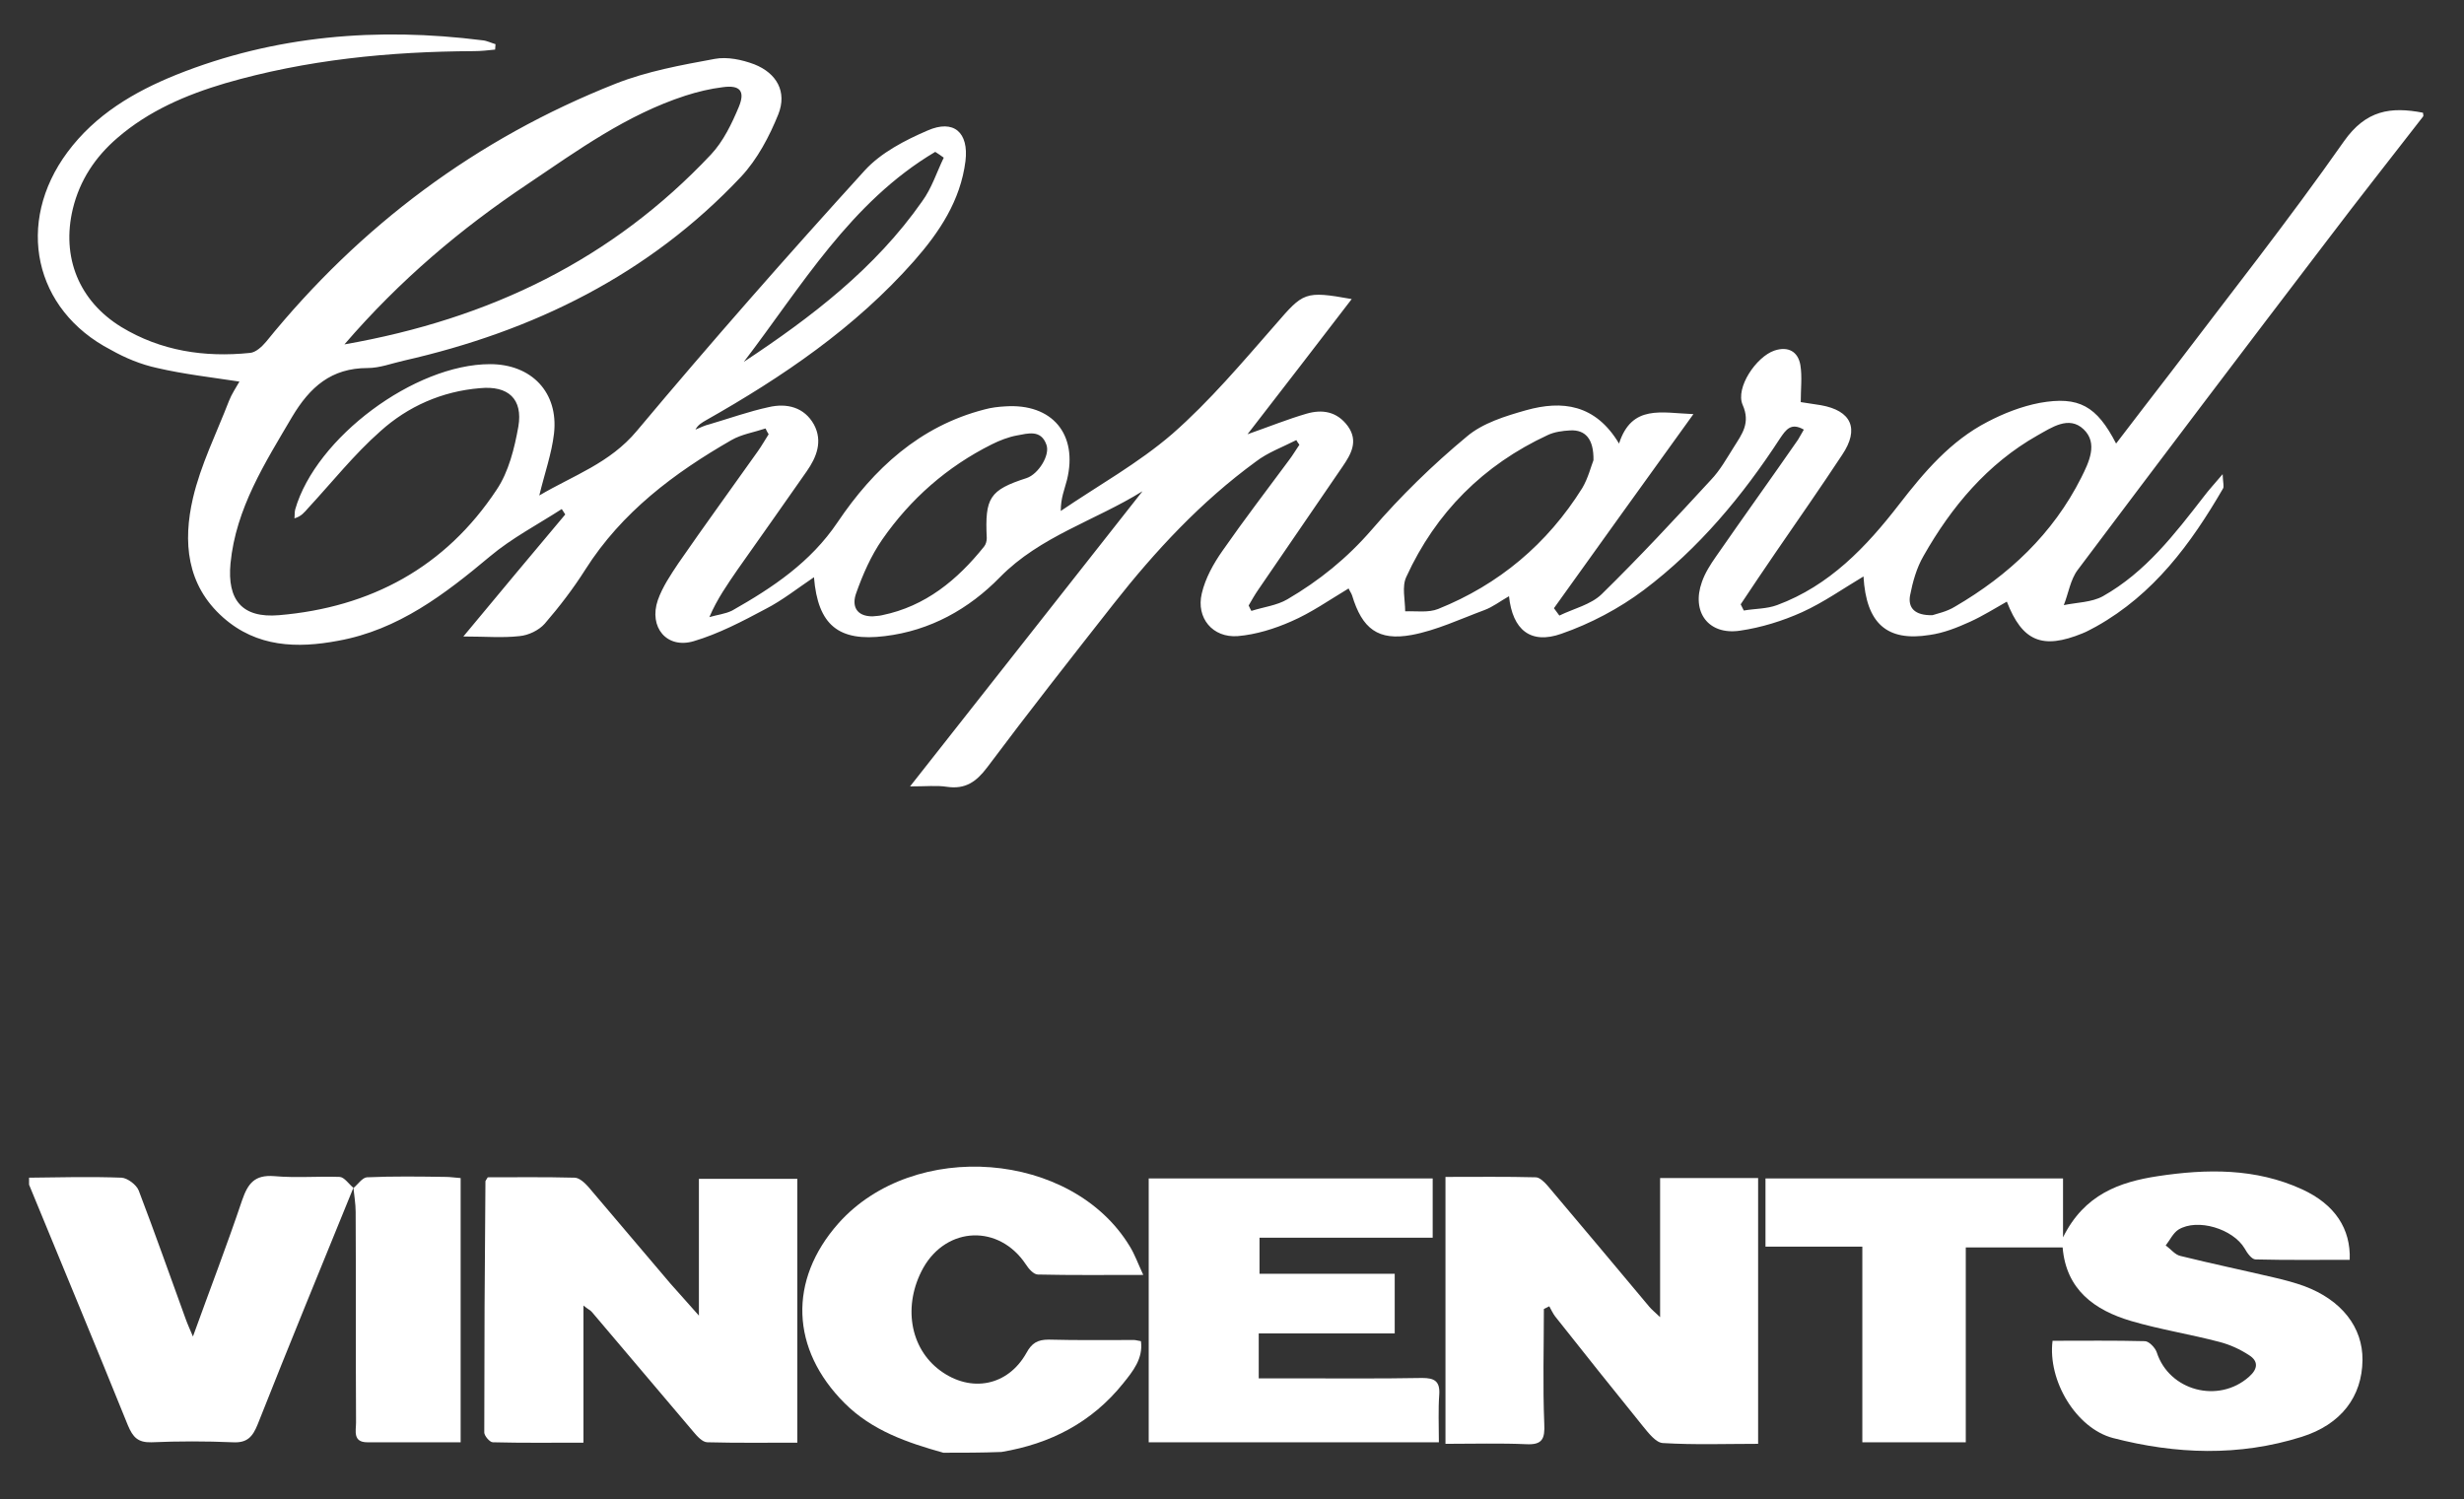 <?xml version="1.0" encoding="UTF-8"?> <!-- Generator: Adobe Illustrator 25.2.1, SVG Export Plug-In . SVG Version: 6.00 Build 0) --> <svg xmlns="http://www.w3.org/2000/svg" xmlns:xlink="http://www.w3.org/1999/xlink" id="Слой_1" x="0px" y="0px" viewBox="0 0 636 387" style="enable-background:new 0 0 636 387;" xml:space="preserve"><rect x="0" y="0" width="636" height="387" fill="#333333" stroke="none"/> <style type="text/css"> .st0{display:none;fill:#4FA8C7;} .st1{fill:#FFFFFF;} </style> <rect x="-11.8" y="-59" class="st0" width="658.8" height="492"></rect> <path class="st1" d="M625.5,30c-8.2,10.6-16.6,21.2-24.7,31.9c-21.6,28.3-43.1,56.7-64.5,85.2c-1.9,2.5-2.4,6.1-3.6,9.1 c3.4-0.7,7.2-0.7,10.1-2.3c11-6.2,18.5-16,26.1-25.8c1.2-1.6,2.6-3.1,4.8-5.7c0.1,2.3,0.4,3.2,0.1,3.7 c-8.3,14.3-17.9,27.3-32.7,35.6c-1.2,0.6-2.3,1.3-3.6,1.8c-10.3,4.2-15.5,2.1-19.5-8.2c-3.2,1.8-6.2,3.7-9.5,5.2 c-3.3,1.5-6.8,2.9-10.4,3.4c-11.1,1.8-16.4-3-17.1-15.1c-5.2,3.1-10.3,6.7-15.8,9.2c-5.1,2.3-10.6,4-16.1,4.8 c-8.1,1.2-12.6-4.8-9.8-12.6c0.8-2.3,2.2-4.5,3.6-6.5c7-10.1,14.2-20.1,21.2-30.2c0.5-0.8,0.9-1.6,1.5-2.6c-3.3-1.9-4.6,0-6.1,2.2 c-9.7,14.9-21,28.5-35.2,39.2c-6.4,4.8-13.8,8.7-21.3,11.3c-7.9,2.8-12.6-1-13.5-9.7c-2.3,1.3-4.2,2.8-6.4,3.6 c-6.2,2.3-12.3,5.2-18.7,6.4c-8.7,1.6-12.8-1.6-15.4-10.2c-0.2-0.6-0.6-1.1-0.9-1.8c-5,3-9.7,6.3-14.8,8.5 c-4.3,1.9-9.1,3.4-13.8,3.8c-6.5,0.5-10.8-4.7-9.3-11c0.9-3.9,3-7.7,5.4-11.1c5.5-7.9,11.4-15.6,17.1-23.3c1-1.3,1.8-2.7,2.7-4 c-0.3-0.4-0.6-0.8-0.8-1.2c-3.5,1.8-7.4,3.2-10.5,5.6c-14.1,10.3-25.9,23-36.6,36.6c-11,14-22,28-32.7,42.3c-2.8,3.7-5.6,5.7-10.4,5 c-2.6-0.4-5.3-0.1-9.5-0.1c20.5-26.1,40.3-51.1,60-76.2c-12.2,7.6-26.4,11.6-36.8,22.2c-8,8.2-18,13.8-29.7,15.2 c-11.9,1.5-17.3-2.8-18.3-15.2c-4.3,2.9-8.2,6-12.5,8.2c-6,3.2-12.1,6.4-18.5,8.3c-7,2.1-11.7-3.6-9.3-10.6c1.2-3.4,3.3-6.5,5.3-9.5 c6.7-9.7,13.7-19.3,20.5-28.9c1-1.4,1.9-3,2.8-4.4c-0.3-0.5-0.6-1-0.8-1.5c-3,1-6.2,1.5-8.8,3c-14.8,8.5-28.3,18.6-37.7,33.4 c-3.1,4.9-6.7,9.6-10.5,14c-1.5,1.7-4.2,3-6.5,3.2c-4.4,0.5-8.8,0.1-14.5,0.1c9.3-11.2,17.8-21.4,26.3-31.5 c-0.3-0.5-0.6-0.9-0.9-1.4c-6.2,4-12.9,7.5-18.5,12.2c-11.7,9.8-23.7,19-39.2,21.8c-10.6,2-21,1.7-29.7-6 c-9.5-8.4-10.4-19.6-7.8-30.8c2-8.6,6.1-16.8,9.3-25.1c0.7-1.8,1.8-3.4,2.7-5c-7.2-1.1-14.3-1.9-21.2-3.5c-4.2-0.9-8.3-2.6-12-4.7 C8.7,80,3.9,57.5,17.4,39.3c7.2-9.7,17.2-15.6,28.1-20c25.5-10.2,52-12.3,79-8.9c1.2,0.1,2.3,0.7,3.4,1c0,0.5-0.1,0.9-0.1,1.4 c-1.8,0.2-3.7,0.4-5.5,0.4c-21.7,0.1-43.2,2.2-64.2,8.3c-10.1,3-19.7,7.1-27.8,14.1c-5.7,4.9-9.7,10.9-11.5,18.3 c-3,12.5,1.6,23.8,12.5,30.5c10.2,6.2,21.5,7.9,33.2,6.7c1.5-0.1,3.1-1.6,4.2-2.9c24.3-30,54.3-52.4,90.2-66.6 c8.1-3.2,16.9-4.8,25.6-6.4c3.2-0.6,7,0.2,10.2,1.4c5.8,2.3,8.5,7.1,6.2,12.9c-2.3,5.7-5.4,11.6-9.6,16.1 c-23.8,25.3-53.6,39.9-87.1,47.5c-3.1,0.7-6.2,1.9-9.3,1.9c-9.4,0-14.9,4.9-19.5,12.6c-7,11.9-14.5,23.6-15.9,37.8 c-0.9,9.5,3,14.2,12.5,13.4c23.7-2,43-12.4,56.2-32.4c3.1-4.6,4.6-10.7,5.6-16.3c1.2-7.1-2.6-10.6-9.9-9.9 c-9.8,0.8-18.6,4.7-25.7,11.1c-6.8,6-12.5,13.2-18.7,19.9c-0.9,1-1.7,2.1-3.5,2.6c0.1-0.8,0-1.5,0.2-2.3C81.5,113,107,94,126.5,94 c10.7,0,17.7,7.3,16.5,17.9c-0.6,5.2-2.4,10.2-3.8,16c8.8-5.2,18.2-8.3,25.2-16.7C183.5,88.4,203.2,66,223.2,44 c4.2-4.6,10.4-7.8,16.2-10.3c6.8-3,10.7,0.5,9.8,7.9c-1.3,10.2-6.7,18.3-13.3,25.8c-15.2,17.2-33.9,29.9-53.7,41.1 c-1,0.6-2,1.1-2.7,2.4c1.2-0.5,2.4-1.1,3.7-1.4c5.1-1.5,10.1-3.3,15.2-4.4c4.7-1.1,9.2,0,11.7,4.5c2.3,4.3,0.7,8.4-1.9,12.1 c-5.9,8.5-11.9,16.9-17.8,25.3c-2.6,3.8-5.3,7.6-7.3,12.3c2-0.6,4.1-0.8,5.9-1.7c10.4-5.9,20.2-12.4,27.2-22.8 c9.3-13.8,21.2-24.8,37.9-29.1c1.8-0.5,3.6-0.7,5.4-0.8c12.1-0.8,18.8,7.2,15.9,19c-0.6,2.4-1.6,4.6-1.6,8 c9.7-6.6,20-12.3,28.8-19.9c9.7-8.5,18.1-18.5,26.6-28.2c7.2-8.3,7.5-8.8,19.7-6.6c-8.9,11.6-17.6,22.9-26.9,34.9 c5.7-2,10.4-3.9,15.2-5.3c4.1-1.2,7.9-0.6,10.7,3.2c2.8,3.9,0.8,7.3-1.4,10.5c-7.2,10.6-14.5,21.1-21.7,31.7 c-0.9,1.3-1.7,2.7-2.5,4.1c0.2,0.5,0.5,1,0.7,1.4c3.1-1,6.6-1.4,9.3-3c8.2-4.8,15.4-10.6,21.8-18c7.4-8.6,15.7-16.7,24.5-24 c4.1-3.5,10-5.3,15.3-6.8c9.3-2.6,17.9-1.6,24,8.6c3.3-10.2,11-7.9,19.2-7.6c-12.4,17.2-24.2,33.6-36,50.1c0.5,0.6,0.9,1.3,1.4,1.9 c3.7-1.8,8.1-2.8,10.9-5.5c9.7-9.5,19-19.5,28.2-29.5c2.4-2.5,4.1-5.6,6-8.6c2-3.2,4.3-6.1,2.2-10.8c-1.9-4.4,3.5-12.4,8.2-14 c3.6-1.2,6.1,0.3,6.7,3.7c0.5,3,0.1,6.2,0.1,9.6c1.7,0.3,3.5,0.5,5.2,0.8c7.9,1.4,10,6.1,5.5,12.8c-5.6,8.5-11.4,16.8-17.1,25.1 c-3.1,4.5-6.1,9-9.1,13.5c0.3,0.5,0.5,1.1,0.8,1.6c2.9-0.5,5.9-0.4,8.6-1.4c13.5-5,23-15,31.5-26c6.5-8.4,13.3-16.4,22.8-21.3 c4.2-2.2,8.8-4,13.5-4.9c10.1-1.8,14.7,0.8,19.7,10.5c4.7-6.2,9.3-12.1,13.9-18.1c15.1-19.9,30.6-39.5,44.9-59.9 c5.7-8.1,12.1-9,20.4-7.4C625.5,29.4,625.5,29.7,625.5,30z M88.9,88.9c37.7-6.6,69.2-22,94.6-49c3.2-3.4,5.4-8,7.2-12.3 c1.7-4.1,0.3-5.7-4.1-5.1c-3.3,0.4-6.6,1.2-9.7,2.2c-15.1,4.9-27.8,14.1-40.7,22.8C119,59,103.3,72.2,88.9,88.9z M411.3,118.8 c0.1-5.5-2.1-7.9-6-7.7c-2,0.1-4.1,0.4-5.8,1.2c-16.6,7.7-28.9,20-36.5,36.6c-1.2,2.5-0.3,5.9-0.3,8.9c2.9-0.1,6,0.4,8.5-0.6 c15.7-6.3,28.2-16.8,37.2-31.2C409.9,123.5,410.7,120.3,411.3,118.8z M498.8,158.8c1.2-0.4,3.7-0.9,5.8-2.2 c13.9-8.1,25.3-18.8,32.6-33.3c2-4,4.4-8.9,0.6-12.5c-3.8-3.6-8.3-0.4-11.9,1.6c-12.9,7.3-22.2,18.4-29.4,31.1 c-1.8,3.1-2.8,6.7-3.5,10.3C492.5,156.9,494.2,158.9,498.8,158.8z M225.2,159.1c0.9-0.1,1.7-0.1,2.5-0.3 c11.2-2.3,19.4-9.1,26.3-17.7c0.5-0.6,0.7-1.5,0.7-2.2c-0.5-10.4,0.7-12.4,10.3-15.5c3-1,6.1-5.9,5.1-8.6c-1.4-4-4.8-2.9-7.6-2.4 c-2.2,0.4-4.5,1.3-6.5,2.3c-11.6,5.8-21,14.1-28.3,24.6c-2.9,4.2-5,9-6.7,13.8C219.8,156.4,221,159.1,225.2,159.1z M243.6,40.7 c-0.7-0.5-1.4-1-2.2-1.5c-21.9,13-34.5,34.7-49.4,54.2c17.4-11.5,33.9-24.1,46-41.4C240.5,48.6,241.8,44.4,243.6,40.7z"></path> <path class="st1" d="M243.5,375c-9.3-2.6-18.4-5.7-25.5-12.8c-13.9-13.9-14.6-31.7-1.6-46.4c19.5-21.9,60.3-18.7,75.2,5.9 c1.3,2.1,2.1,4.4,3.5,7.4c-9.7,0-18.5,0.1-27.2-0.1c-1.1,0-2.4-1.5-3.1-2.6c-6.9-10.4-20.4-9.9-26.5,0.9c-5.3,9.6-3.5,20.7,4.4,26.5 c7.9,5.8,17.4,4,22.2-4.5c1.4-2.6,2.9-3.5,5.8-3.5c7.3,0.2,14.7,0.1,22,0.1c0.5,0,1,0.2,1.8,0.3c0.6,4.5-2.1,7.8-4.6,10.9 c-8.1,10.1-18.8,15.6-31.4,17.7C253.5,375,248.5,375,243.5,375z"></path> <path class="st1" d="M7.5,304c8-0.1,15.9-0.3,23.9,0c1.5,0.1,3.8,1.8,4.4,3.3c4.2,11,8.1,22.1,12.1,33.1c0.5,1.4,1.1,2.7,1.9,4.6 c4.4-12.2,8.8-23.6,12.7-35.2c1.5-4.3,3.2-6.6,8.3-6.2c5.6,0.5,11.3,0,16.9,0.2c1.2,0.1,2.3,1.8,3.5,2.8c0,0,0.1-0.2,0.1-0.2 c-8.3,20.4-16.7,40.8-24.8,61.3c-1.3,3.2-2.7,4.8-6.4,4.6c-7-0.3-14-0.3-21,0c-3.5,0.1-4.8-1.3-6.1-4.4c-8.4-20.8-17-41.4-25.5-62.1 C7.5,305.3,7.5,304.7,7.5,304z"></path> <path class="st1" d="M529.8,346.1c8.1,0,16-0.1,23.8,0.1c1.1,0,2.7,1.7,3.1,2.9c3.2,9.9,15.9,13.3,23.8,6.3c2.4-2.1,2.4-4.1,0-5.6 c-2.3-1.5-4.9-2.7-7.6-3.4c-7.6-2-15.3-3.2-22.8-5.4c-9.5-2.8-16.8-8.1-17.7-19c-8.3,0-16.4,0-25,0c0,16.8,0,33.4,0,50.3 c-9,0-17.6,0-26.7,0c0-16.8,0-33.3,0-50.5c-8.5,0-16.6,0-25,0c0-6.2,0-11.7,0-17.6c25.6,0,51,0,76.8,0c0,4.8,0,9.4,0,15.2 c5.5-11.1,14.6-14.3,24.5-15.8c12.6-1.9,25.2-2.1,37.2,3.4c8.5,3.9,12.6,10.2,12.3,18.2c-8.1,0-16.2,0.1-24.3-0.1 c-1,0-2.2-1.7-2.8-2.8c-3-5.1-12.2-7.9-17.1-4.9c-1.4,0.9-2.2,2.7-3.3,4.1c1.3,0.9,2.4,2.4,3.8,2.7c8.1,2,16.2,3.7,24.3,5.6 c2.6,0.6,5.2,1.3,7.7,2.2c9.6,3.6,15.1,10.6,15,19.1c-0.1,9.4-5.5,16.6-15.7,19.8c-16.2,5.1-32.5,4.5-48.7,0.3 C535.9,368.7,528.5,356.4,529.8,346.1z"></path> <path class="st1" d="M373.1,372.7c0-23.3,0-45.8,0-68.9c8,0,15.7-0.1,23.3,0.1c1,0,2.2,1.2,3,2.1c8.8,10.4,17.6,20.9,26.3,31.3 c0.6,0.7,1.3,1.3,2.8,2.7c0-12.6,0-24.1,0-35.9c8.6,0,16.7,0,25.3,0c0,22.7,0,45.3,0,68.6c-8.1,0-16.4,0.3-24.6-0.2 c-1.8-0.1-3.7-2.6-5.1-4.3c-7.6-9.4-15.2-18.9-22.7-28.4c-0.6-0.8-1-1.7-1.5-2.6c-0.5,0.2-0.9,0.5-1.4,0.7c0,9.9-0.3,19.7,0.1,29.6 c0.2,3.9-0.5,5.5-4.6,5.3C387.3,372.5,380.4,372.7,373.1,372.7z"></path> <path class="st1" d="M180.4,339.6c0-12.4,0-23.6,0-35.3c8.6,0,16.8,0,25.4,0c0,22.5,0,45.1,0,68.1c-8,0-15.6,0.1-23.2-0.1 c-1.3,0-2.7-1.6-3.7-2.8c-8.7-10.2-17.4-20.6-26.1-30.8c-0.4-0.5-1-0.7-2.2-1.7c0,12.1,0,23.5,0,35.4c-8.2,0-15.8,0.1-23.4-0.1 c-0.8,0-2.2-1.7-2.2-2.5c0-21.6,0.1-43.2,0.3-64.9c0-0.1,0.2-0.3,0.6-1c7.2,0,14.8-0.1,22.4,0.1c1.2,0,2.6,1.3,3.5,2.3 c7.1,8.3,14.2,16.8,21.3,25.1C175.3,333.9,177.5,336.3,180.4,339.6z"></path> <path class="st1" d="M371.4,372.3c-25.3,0-50,0-74.9,0c0-22.8,0-45.2,0-68.1c24.4,0,48.6,0,73.3,0c0,4.9,0,9.8,0,15.3 c-14.8,0-29.5,0-44.7,0c0,3.3,0,6,0,9.3c11.4,0,23,0,34.9,0c0,5.3,0,10.1,0,15.4c-11.7,0-23.2,0-35.1,0c0,4,0,7.4,0,11.6 c3,0,6.1,0,9.2,0c11,0,22,0.1,33-0.1c3.1,0,4.6,0.8,4.4,4.2C371.2,363.9,371.4,368,371.4,372.3z"></path> <path class="st1" d="M91.2,306.7c1.2-1,2.3-2.7,3.5-2.8c6.8-0.3,13.6-0.2,20.4-0.1c1.1,0,2.3,0.2,3.8,0.3c0,22.7,0,45.2,0,68.2 c-8.2,0-16.2,0-24.1,0c-3.8,0-2.9-3-2.9-5.1c-0.1-18.1,0-36.2-0.1-54.4c0-2.1-0.4-4.3-0.6-6.4C91.3,306.6,91.2,306.7,91.2,306.7z"></path> </svg> 